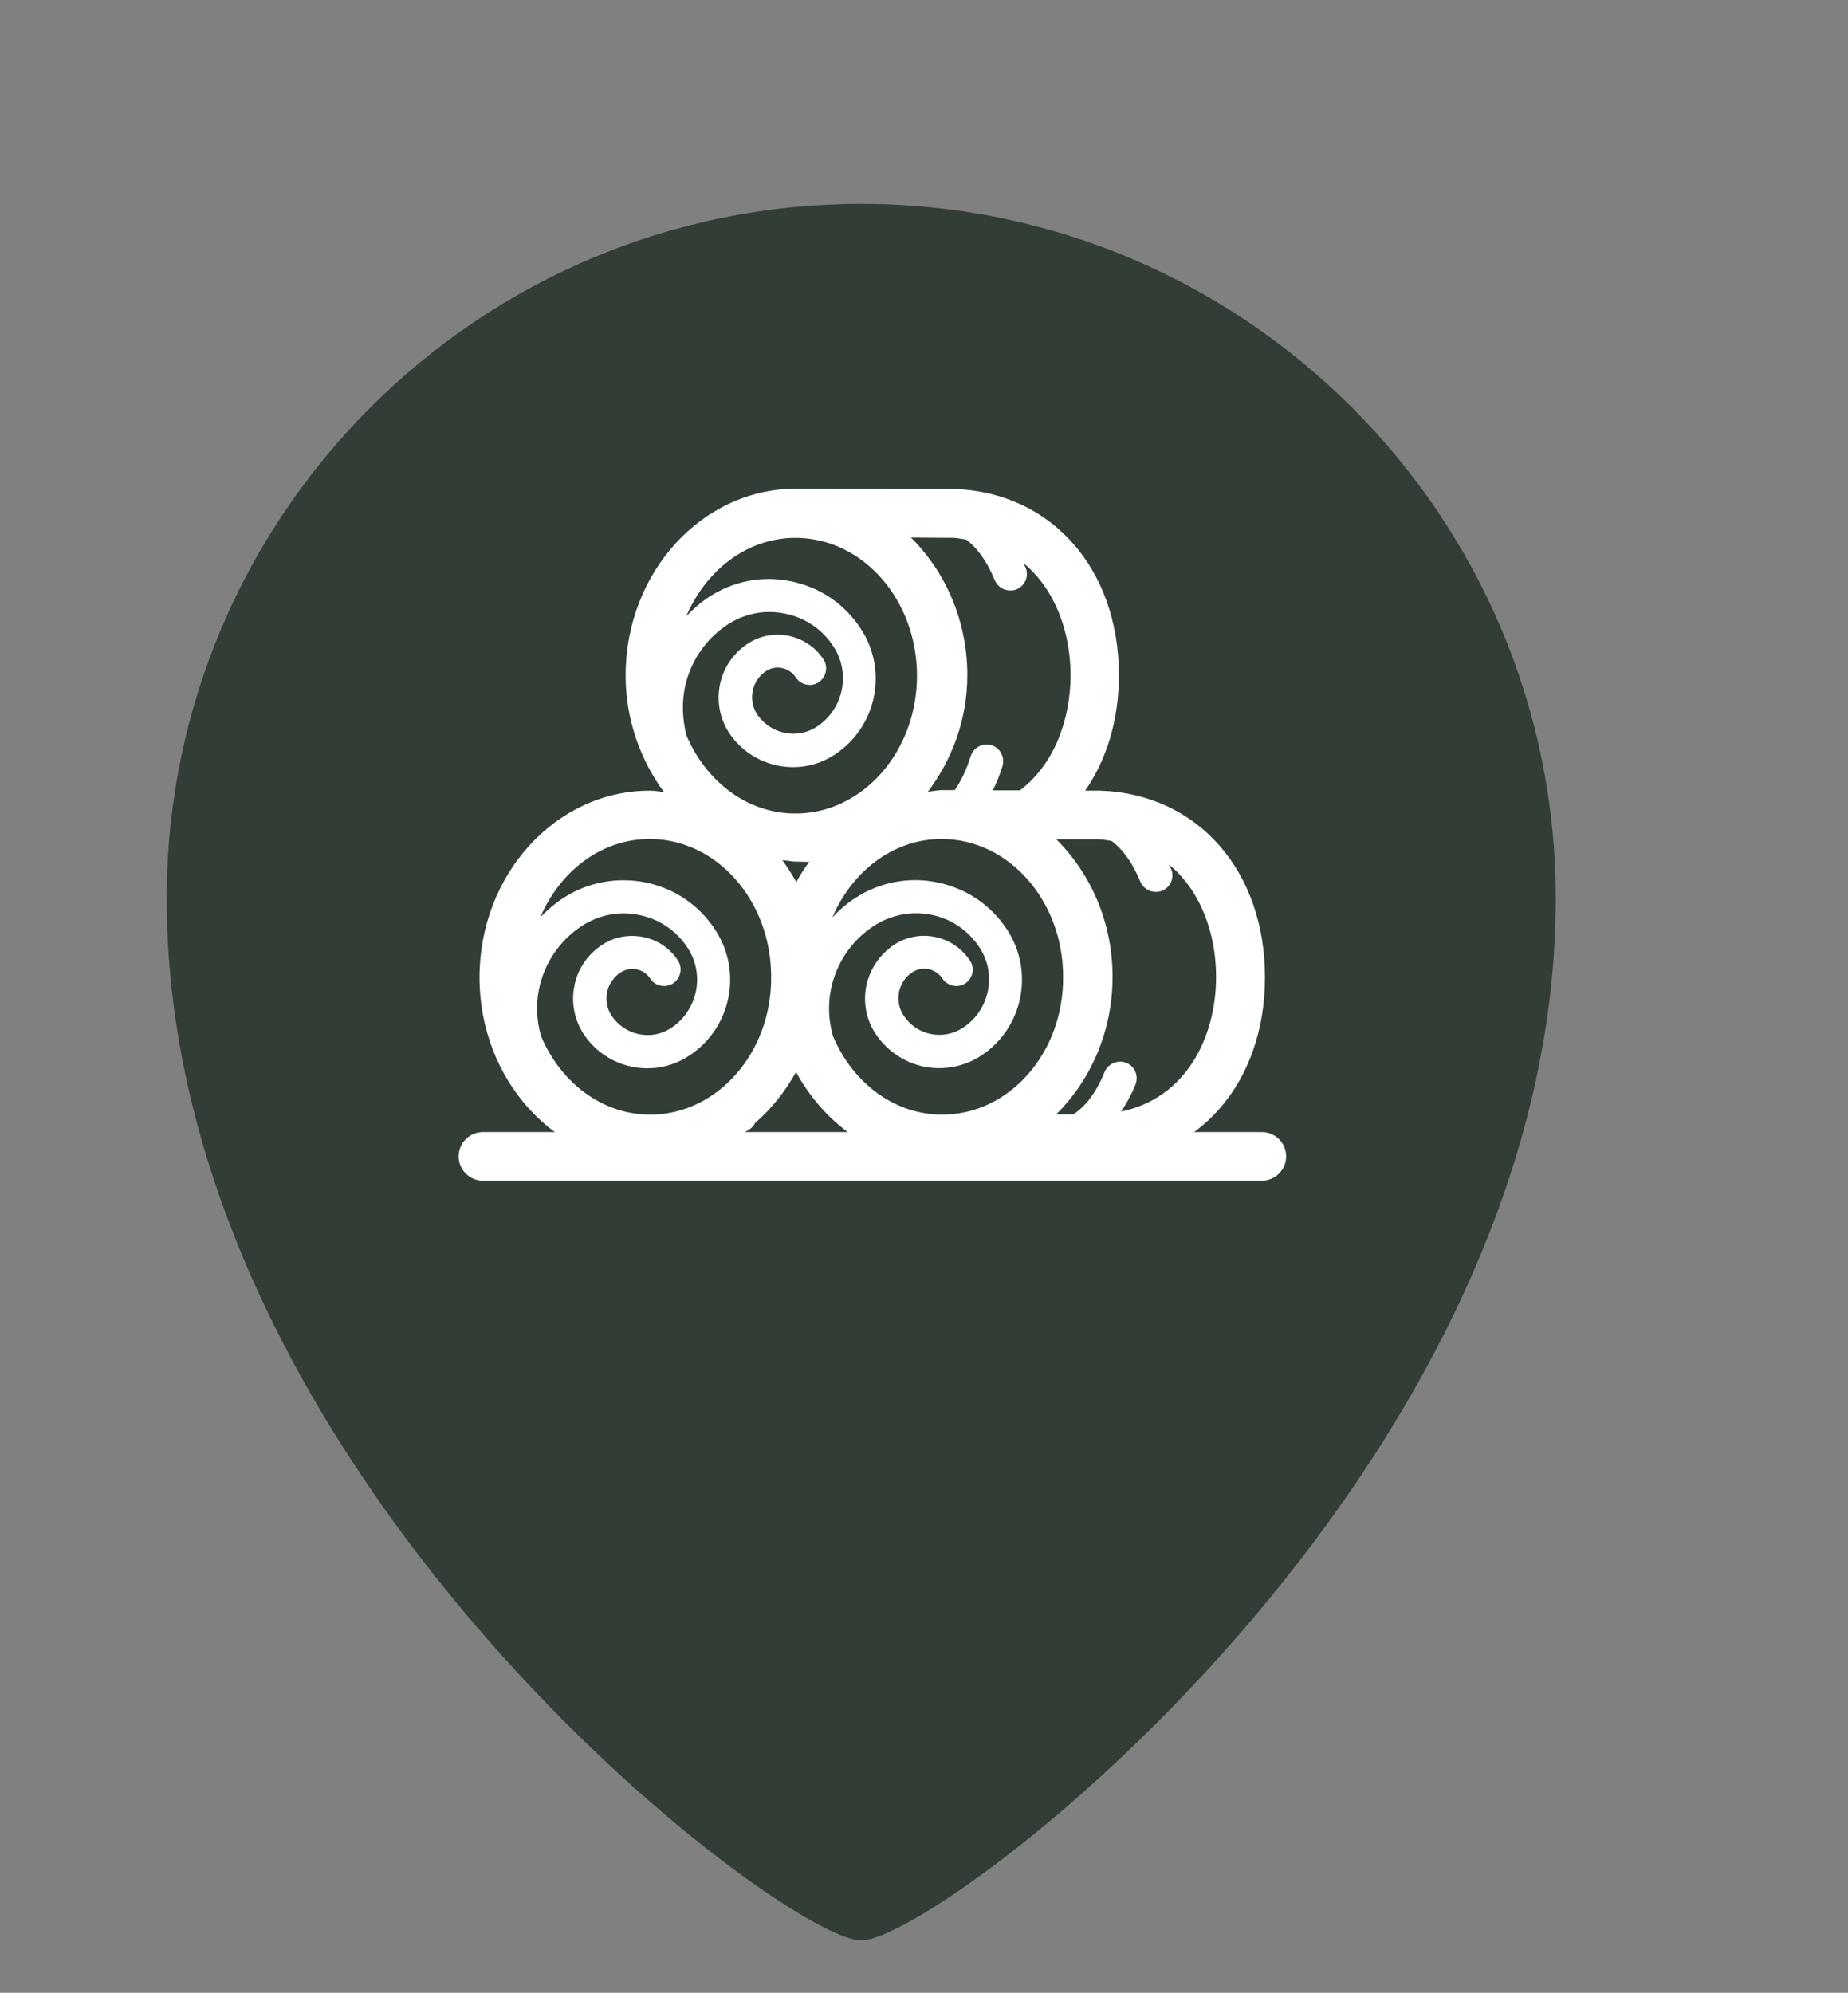 <?xml version="1.0" encoding="UTF-8"?> <!-- Generator: Adobe Illustrator 24.1.0, SVG Export Plug-In . SVG Version: 6.00 Build 0) --> <svg xmlns="http://www.w3.org/2000/svg" xmlns:xlink="http://www.w3.org/1999/xlink" version="1.1" id="Layer_1" x="0px" y="0px" viewBox="0 0 64.63 69.69" style="enable-background:new 0 0 64.63 69.69;" xml:space="preserve"><rect x="0" y="0" width="64.63" height="69.69" fill="#808080" stroke="none"/> <style type="text/css"> .st0{fill:#323D36;} .st1{fill:#FFFFFF;} .st2{fill-rule:evenodd;clip-rule:evenodd;fill:#FFFFFF;} </style> <g> <path class="st0" d="M30.12,7.13c-13.4,0-24.29,10.9-24.29,24.29c0,20.21,21.57,36.44,24.29,36.44s24.29-16.23,24.29-36.44 C54.41,18.03,43.51,7.13,30.12,7.13z"></path> </g> <g id="haystacks_1_"> <path class="st1" d="M44.13,41.29H16.89c-0.47,0-0.85-0.38-0.85-0.85c0-0.47,0.38-0.85,0.85-0.85h27.24c0.47,0,0.85,0.38,0.85,0.85 C44.98,40.91,44.6,41.29,44.13,41.29z"></path> <path class="st1" d="M38.49,27.65l-0.54,0c0.75-1.08,1.18-2.46,1.18-4.04c0-3.71-2.35-6.39-5.75-6.51l-5.54-0.01h0 c-3.29,0-5.96,2.93-5.96,6.53c0,1.55,0.52,2.96,1.34,4.08c-0.16-0.02-0.32-0.05-0.49-0.05c-3.29,0-5.96,2.93-5.96,6.53 c0,3.6,2.67,6.52,5.96,6.52c1.24,0,2.38-0.41,3.34-1.12c0.05-0.03,0.1-0.05,0.15-0.09c0.09-0.06,0.15-0.14,0.19-0.22 c0.57-0.49,1.05-1.1,1.43-1.78c1.04,1.91,2.93,3.21,5.11,3.21h0c0,0,0,0,0,0h0l5.57-0.01c3.37-0.12,5.72-2.8,5.72-6.51 C44.24,30.45,41.89,27.77,38.49,27.65z M33.35,18.81c0.16,0.01,0.29,0.04,0.44,0.06c0.33,0.25,0.69,0.67,1,1.42 c0.09,0.22,0.31,0.36,0.54,0.36c0.07,0,0.15-0.01,0.22-0.04c0.3-0.12,0.44-0.46,0.32-0.76c-0.03-0.06-0.05-0.1-0.08-0.16 c1.12,0.92,1.65,2.43,1.65,3.92c0,1.55-0.57,3.12-1.77,4.03l-0.95,0c0.13-0.25,0.24-0.53,0.34-0.85c0.09-0.31-0.08-0.63-0.38-0.73 c-0.3-0.1-0.63,0.08-0.73,0.38c-0.16,0.51-0.35,0.89-0.56,1.19l-0.42,0h0c-0.18,0-0.35,0.04-0.52,0.06 c0.84-1.12,1.38-2.52,1.38-4.08c0-1.91-0.77-3.62-1.97-4.81L33.35,18.81z M23.95,24.05c0.19-0.91,0.72-1.7,1.5-2.21 c0.6-0.39,1.31-0.53,2.01-0.38c0.7,0.14,1.3,0.55,1.69,1.15c0.61,0.93,0.35,2.19-0.58,2.8c-0.69,0.46-1.63,0.26-2.09-0.43 c-0.33-0.5-0.19-1.18,0.31-1.51c0.35-0.23,0.81-0.13,1.04,0.22c0.18,0.27,0.54,0.34,0.8,0.17c0.27-0.18,0.34-0.54,0.17-0.8 c-0.58-0.88-1.77-1.13-2.65-0.55c-1.04,0.68-1.33,2.08-0.65,3.12c0.81,1.22,2.47,1.57,3.69,0.76c1.47-0.96,1.88-2.94,0.91-4.41 c-0.56-0.86-1.42-1.44-2.43-1.65c-1.01-0.21-2.03-0.01-2.88,0.55c-0.29,0.19-0.55,0.42-0.79,0.67c0.69-1.61,2.13-2.74,3.82-2.74 c2.35,0,4.25,2.16,4.25,4.82c0,2.66-1.91,4.82-4.25,4.82c-1.69,0-3.14-1.13-3.82-2.75C23.87,25.15,23.84,24.6,23.95,24.05z M28.3,30.14c-0.17,0.23-0.32,0.46-0.45,0.71c-0.15-0.27-0.31-0.53-0.49-0.77c0.16,0.01,0.32,0.05,0.49,0.05h0c0,0,0,0,0,0h0 L28.3,30.14z M22.74,38.98c-1.69,0-3.14-1.13-3.82-2.75c-0.15-0.53-0.18-1.08-0.07-1.64c0.19-0.91,0.72-1.7,1.5-2.21 c0.6-0.39,1.31-0.53,2.01-0.38c0.7,0.14,1.3,0.55,1.69,1.15c0.61,0.93,0.35,2.19-0.58,2.8c-0.69,0.46-1.62,0.26-2.08-0.43 c-0.16-0.24-0.21-0.53-0.16-0.82c0.06-0.28,0.23-0.53,0.47-0.69c0.17-0.11,0.37-0.15,0.57-0.11c0.2,0.04,0.36,0.16,0.47,0.32 c0.17,0.27,0.54,0.34,0.8,0.17c0.27-0.18,0.34-0.54,0.17-0.8c-0.28-0.43-0.71-0.72-1.21-0.82c-0.5-0.1-1.01-0.01-1.44,0.27 c-0.5,0.33-0.85,0.83-0.97,1.42c-0.12,0.59-0.01,1.19,0.32,1.7c0.81,1.23,2.47,1.57,3.69,0.76c1.47-0.96,1.88-2.94,0.91-4.41 c-0.56-0.86-1.42-1.44-2.43-1.65c-1-0.2-2.03-0.01-2.89,0.55c-0.29,0.19-0.55,0.42-0.79,0.66c0.69-1.61,2.13-2.73,3.82-2.73 c2.35,0,4.25,2.16,4.25,4.82C26.99,36.82,25.08,38.98,22.74,38.98z M32.95,38.98c-1.69,0-3.14-1.13-3.82-2.75 c-0.15-0.53-0.18-1.08-0.07-1.64c0.19-0.91,0.72-1.7,1.5-2.21c0.6-0.39,1.31-0.53,2.01-0.39c0.7,0.14,1.3,0.55,1.69,1.15 c0.61,0.93,0.35,2.19-0.58,2.8c-0.33,0.22-0.74,0.3-1.13,0.22c-0.39-0.08-0.73-0.31-0.95-0.65c-0.16-0.24-0.21-0.53-0.16-0.82 c0.06-0.28,0.22-0.53,0.47-0.69c0.34-0.23,0.82-0.13,1.05,0.22c0.18,0.27,0.54,0.34,0.8,0.17c0.27-0.18,0.34-0.54,0.16-0.8 c-0.58-0.88-1.77-1.13-2.65-0.55c-0.5,0.33-0.84,0.84-0.97,1.42c-0.12,0.59-0.01,1.19,0.32,1.69c0.39,0.59,0.99,1,1.68,1.15 c0.7,0.14,1.41,0.01,2.01-0.38c1.47-0.96,1.87-2.94,0.91-4.41c-0.56-0.86-1.42-1.44-2.43-1.65c-1-0.21-2.03-0.01-2.89,0.55 c-0.29,0.19-0.55,0.42-0.79,0.67c0.69-1.61,2.13-2.74,3.82-2.74c2.35,0,4.25,2.16,4.25,4.82C37.2,36.82,35.3,38.98,32.95,38.98z M39.21,38.87c0.18-0.27,0.35-0.57,0.5-0.94c0.12-0.3-0.02-0.64-0.32-0.76c-0.29-0.12-0.63,0.02-0.76,0.32 c-0.33,0.82-0.74,1.25-1.09,1.48l-0.6,0c1.2-1.19,1.97-2.9,1.97-4.81c0-1.91-0.77-3.62-1.97-4.81l1.51,0 c0.15,0.01,0.29,0.04,0.43,0.06c0.33,0.25,0.69,0.67,1,1.42c0.09,0.22,0.31,0.36,0.54,0.36c0.07,0,0.15-0.01,0.22-0.04 c0.3-0.12,0.44-0.46,0.32-0.76c-0.03-0.06-0.06-0.1-0.08-0.16c1.12,0.92,1.65,2.43,1.65,3.93C42.53,36.27,41.48,38.41,39.21,38.87z "></path> </g> </svg> 